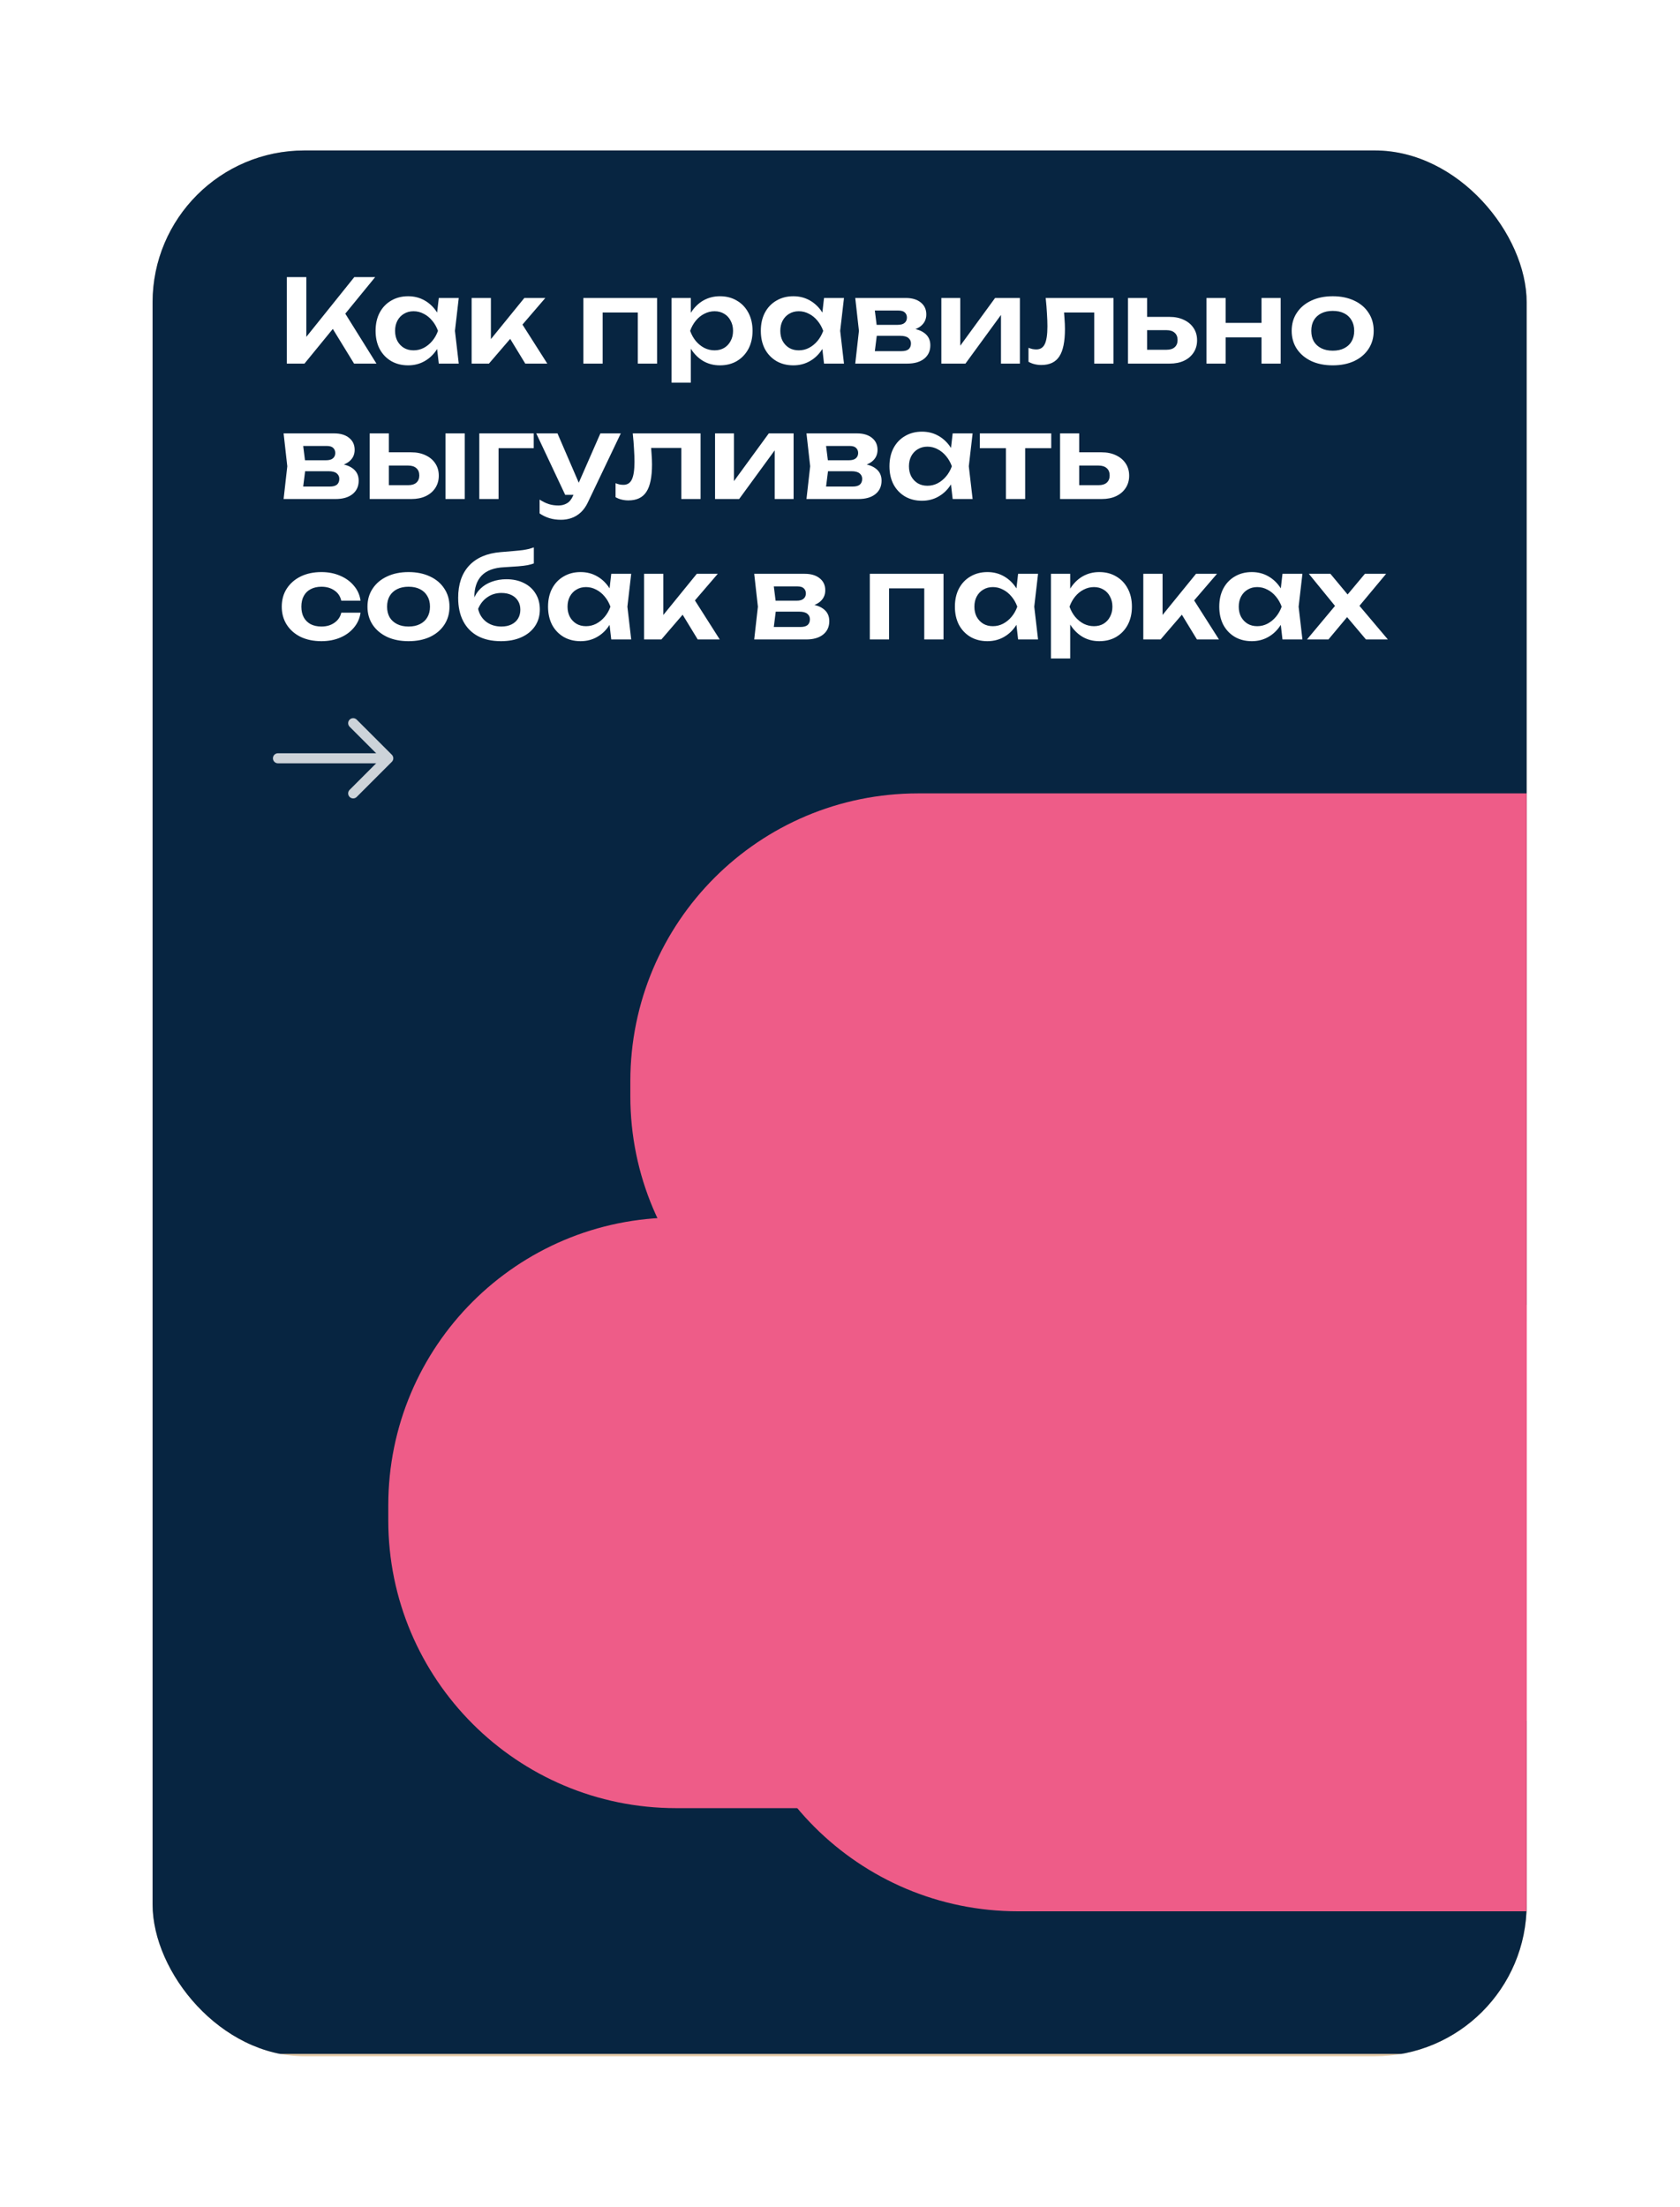 <?xml version="1.0" encoding="UTF-8"?> <svg xmlns="http://www.w3.org/2000/svg" width="335" height="440" viewBox="0 0 335 440" fill="none"><g filter="url(#filter0_d_79_1497)"><g clip-path="url(#clip0_79_1497)"><rect x="30.424" y="30" width="274" height="380" rx="30.288" fill="#E6CBA8"></rect><path d="M46.354 29.611H288.493C297.334 29.611 304.423 36.705 304.423 45.375V393.767C304.423 402.517 297.254 409.532 288.493 409.532H46.354C37.513 409.532 30.424 402.438 30.424 393.767V45.375C30.424 36.705 37.592 29.611 46.354 29.611Z" fill="#072541"></path><path d="M183.092 158.195H311.481C343.177 158.195 368.88 183.897 368.88 215.593V218.559C368.88 250.254 343.177 275.957 311.481 275.957H183.092C151.396 275.957 125.693 250.254 125.693 218.559V215.593C125.693 183.835 151.396 158.195 183.092 158.195Z" fill="#EE5C88"></path><path d="M134.822 242.766H263.212C294.907 242.766 320.61 268.469 320.61 300.165V303.131C320.61 334.826 294.907 360.529 263.212 360.529H134.822C103.126 360.529 77.424 334.826 77.424 303.131V300.165C77.424 268.407 103.126 242.766 134.822 242.766Z" fill="#EE5C88"></path><path d="M202.998 263.333H331.387C363.083 263.333 388.786 289.036 388.786 320.732V323.698C388.786 355.393 363.083 381.096 331.387 381.096H202.998C171.302 381.096 145.6 355.393 145.6 323.698V320.732C145.6 288.974 171.302 263.333 202.998 263.333Z" fill="#EE5C88"></path><path d="M57.195 72.5V55.25H61.082V69.326L59.978 68.544L70.65 55.25H74.813L60.714 72.5H57.195ZM65.429 64.059L68.235 61.552L75.066 72.5H70.604L65.429 64.059ZM87.498 72.5L86.946 67.716L87.567 65.968L86.946 64.243L87.498 59.413H91.477L90.718 65.968L91.477 72.5H87.498ZM88.51 65.968C88.265 67.348 87.813 68.559 87.153 69.602C86.509 70.629 85.689 71.427 84.692 71.994C83.711 72.561 82.607 72.845 81.38 72.845C80.108 72.845 78.981 72.561 77.999 71.994C77.018 71.411 76.251 70.606 75.699 69.579C75.163 68.536 74.894 67.333 74.894 65.968C74.894 64.588 75.163 63.384 75.699 62.357C76.251 61.314 77.018 60.509 77.999 59.942C78.981 59.359 80.108 59.068 81.38 59.068C82.607 59.068 83.711 59.352 84.692 59.919C85.689 60.486 86.517 61.291 87.176 62.334C87.836 63.361 88.28 64.573 88.51 65.968ZM78.781 65.968C78.781 66.735 78.935 67.409 79.241 67.992C79.563 68.575 80 69.035 80.552 69.372C81.104 69.694 81.741 69.855 82.461 69.855C83.182 69.855 83.857 69.694 84.485 69.372C85.129 69.035 85.697 68.575 86.187 67.992C86.678 67.409 87.061 66.735 87.337 65.968C87.061 65.201 86.678 64.527 86.187 63.944C85.697 63.346 85.129 62.886 84.485 62.564C83.857 62.227 83.182 62.058 82.461 62.058C81.741 62.058 81.104 62.227 80.552 62.564C80 62.886 79.563 63.346 79.241 63.944C78.935 64.527 78.781 65.201 78.781 65.968ZM94.046 72.5V59.413H97.887V69.395L96.76 69.004L104.557 59.413H108.743L97.496 72.5H94.046ZM104.741 72.5L100.831 66.083L103.66 63.898L109.134 72.5H104.741ZM131.024 59.413V72.5H127.183V60.563L128.954 62.311H118.397L120.168 60.563V72.5H116.327V59.413H131.024ZM133.914 59.413H137.755V63.576L137.594 64.082V67.233L137.755 68.176V76.295H133.914V59.413ZM136.421 65.968C136.682 64.573 137.134 63.361 137.778 62.334C138.437 61.291 139.258 60.486 140.239 59.919C141.236 59.352 142.34 59.068 143.551 59.068C144.839 59.068 145.966 59.359 146.932 59.942C147.913 60.509 148.68 61.314 149.232 62.357C149.784 63.384 150.06 64.588 150.06 65.968C150.06 67.333 149.784 68.536 149.232 69.579C148.68 70.606 147.913 71.411 146.932 71.994C145.966 72.561 144.839 72.845 143.551 72.845C142.324 72.845 141.22 72.561 140.239 71.994C139.273 71.427 138.46 70.629 137.801 69.602C137.142 68.559 136.682 67.348 136.421 65.968ZM146.173 65.968C146.173 65.201 146.012 64.527 145.69 63.944C145.383 63.346 144.954 62.886 144.402 62.564C143.85 62.227 143.214 62.058 142.493 62.058C141.772 62.058 141.09 62.227 140.446 62.564C139.802 62.886 139.235 63.346 138.744 63.944C138.269 64.527 137.893 65.201 137.617 65.968C137.893 66.735 138.269 67.409 138.744 67.992C139.235 68.575 139.802 69.035 140.446 69.372C141.09 69.694 141.772 69.855 142.493 69.855C143.214 69.855 143.85 69.694 144.402 69.372C144.954 69.035 145.383 68.575 145.69 67.992C146.012 67.409 146.173 66.735 146.173 65.968ZM164.315 72.5L163.763 67.716L164.384 65.968L163.763 64.243L164.315 59.413H168.294L167.535 65.968L168.294 72.5H164.315ZM165.327 65.968C165.081 67.348 164.629 68.559 163.97 69.602C163.326 70.629 162.505 71.427 161.509 71.994C160.527 72.561 159.423 72.845 158.197 72.845C156.924 72.845 155.797 72.561 154.816 71.994C153.834 71.411 153.068 70.606 152.516 69.579C151.979 68.536 151.711 67.333 151.711 65.968C151.711 64.588 151.979 63.384 152.516 62.357C153.068 61.314 153.834 60.509 154.816 59.942C155.797 59.359 156.924 59.068 158.197 59.068C159.423 59.068 160.527 59.352 161.509 59.919C162.505 60.486 163.333 61.291 163.993 62.334C164.652 63.361 165.097 64.573 165.327 65.968ZM155.598 65.968C155.598 66.735 155.751 67.409 156.058 67.992C156.38 68.575 156.817 69.035 157.369 69.372C157.921 69.694 158.557 69.855 159.278 69.855C159.998 69.855 160.673 69.694 161.302 69.372C161.946 69.035 162.513 68.575 163.004 67.992C163.494 67.409 163.878 66.735 164.154 65.968C163.878 65.201 163.494 64.527 163.004 63.944C162.513 63.346 161.946 62.886 161.302 62.564C160.673 62.227 159.998 62.058 159.278 62.058C158.557 62.058 157.921 62.227 157.369 62.564C156.817 62.886 156.38 63.346 156.058 63.944C155.751 64.527 155.598 65.201 155.598 65.968ZM170.54 72.5L171.276 65.968L170.54 59.413H180.614C181.871 59.413 182.868 59.712 183.604 60.31C184.34 60.893 184.708 61.69 184.708 62.702C184.708 63.653 184.34 64.427 183.604 65.025C182.868 65.608 181.841 65.953 180.522 66.06L180.798 65.416C182.331 65.462 183.497 65.784 184.294 66.382C185.107 66.965 185.513 67.785 185.513 68.843C185.513 69.978 185.099 70.875 184.271 71.534C183.458 72.178 182.339 72.5 180.913 72.5H170.54ZM174.243 71.649L172.771 70.016H179.74C180.399 70.016 180.882 69.886 181.189 69.625C181.496 69.349 181.649 68.966 181.649 68.475C181.649 68.03 181.48 67.67 181.143 67.394C180.806 67.103 180.254 66.957 179.487 66.957H173.553V64.772H178.981C179.625 64.772 180.093 64.642 180.384 64.381C180.691 64.12 180.844 63.768 180.844 63.323C180.844 62.909 180.706 62.572 180.43 62.311C180.169 62.05 179.74 61.92 179.142 61.92H172.794L174.243 60.287L174.956 65.968L174.243 71.649ZM187.708 72.5V59.413H191.48V70.476L190.537 70.223L198.426 59.413H203.371V72.5H199.599V61.23L200.542 61.506L192.515 72.5H187.708ZM208.515 59.413H222.039V72.5H218.198V60.563L219.969 62.311H210.424L212.08 60.885C212.156 61.82 212.218 62.687 212.264 63.484C212.325 64.266 212.356 64.971 212.356 65.6C212.356 68.115 211.98 69.939 211.229 71.074C210.493 72.209 209.297 72.776 207.641 72.776C207.181 72.776 206.736 72.722 206.307 72.615C205.893 72.523 205.486 72.362 205.088 72.132V69.349C205.364 69.456 205.632 69.541 205.893 69.602C206.169 69.648 206.422 69.671 206.652 69.671C207.434 69.671 207.993 69.318 208.331 68.613C208.683 67.892 208.86 66.712 208.86 65.071C208.86 64.335 208.829 63.492 208.768 62.541C208.722 61.59 208.637 60.548 208.515 59.413ZM224.926 72.5V59.413H228.744V71.511L227.502 69.74H232.608C233.313 69.74 233.857 69.571 234.241 69.234C234.624 68.881 234.816 68.406 234.816 67.808C234.816 67.179 234.624 66.696 234.241 66.359C233.857 66.006 233.313 65.83 232.608 65.83H227.525V63.185H233.183C234.302 63.185 235.268 63.384 236.081 63.783C236.909 64.166 237.553 64.711 238.013 65.416C238.473 66.106 238.703 66.919 238.703 67.854C238.703 68.774 238.473 69.587 238.013 70.292C237.553 70.997 236.916 71.542 236.104 71.925C235.291 72.308 234.333 72.5 233.229 72.5H224.926ZM240.581 59.413H244.399V72.5H240.581V59.413ZM251.552 59.413H255.37V72.5H251.552V59.413ZM242.766 64.381H253.047V67.279H242.766V64.381ZM265.756 72.845C264.13 72.845 262.704 72.561 261.478 71.994C260.251 71.411 259.293 70.606 258.603 69.579C257.913 68.536 257.568 67.333 257.568 65.968C257.568 64.588 257.913 63.384 258.603 62.357C259.293 61.314 260.251 60.509 261.478 59.942C262.704 59.359 264.13 59.068 265.756 59.068C267.381 59.068 268.807 59.359 270.034 59.942C271.26 60.509 272.211 61.314 272.886 62.357C273.576 63.384 273.921 64.588 273.921 65.968C273.921 67.333 273.576 68.536 272.886 69.579C272.211 70.606 271.26 71.411 270.034 71.994C268.807 72.561 267.381 72.845 265.756 72.845ZM265.756 69.924C266.645 69.924 267.404 69.763 268.033 69.441C268.677 69.119 269.167 68.667 269.505 68.084C269.857 67.486 270.034 66.781 270.034 65.968C270.034 65.14 269.857 64.435 269.505 63.852C269.167 63.254 268.677 62.794 268.033 62.472C267.404 62.15 266.645 61.989 265.756 61.989C264.882 61.989 264.123 62.15 263.479 62.472C262.835 62.794 262.336 63.254 261.984 63.852C261.646 64.435 261.478 65.14 261.478 65.968C261.478 66.781 261.646 67.486 261.984 68.084C262.336 68.667 262.835 69.119 263.479 69.441C264.123 69.763 264.882 69.924 265.756 69.924ZM56.551 99.5L57.287 92.968L56.551 86.413H66.625C67.882 86.413 68.879 86.712 69.615 87.31C70.351 87.893 70.719 88.69 70.719 89.702C70.719 90.653 70.351 91.427 69.615 92.025C68.879 92.608 67.852 92.953 66.533 93.06L66.809 92.416C68.342 92.462 69.507 92.784 70.305 93.382C71.118 93.965 71.524 94.785 71.524 95.843C71.524 96.978 71.11 97.875 70.282 98.534C69.469 99.178 68.35 99.5 66.924 99.5H56.551ZM60.254 98.649L58.782 97.016H65.751C66.41 97.016 66.893 96.886 67.2 96.625C67.507 96.349 67.66 95.966 67.66 95.475C67.66 95.03 67.491 94.67 67.154 94.394C66.817 94.103 66.264 93.957 65.498 93.957H59.564V91.772H64.992C65.636 91.772 66.103 91.642 66.395 91.381C66.701 91.12 66.855 90.768 66.855 90.323C66.855 89.909 66.717 89.572 66.441 89.311C66.18 89.05 65.751 88.92 65.153 88.92H58.805L60.254 87.287L60.967 92.968L60.254 98.649ZM88.829 86.413H92.671V99.5H88.829V86.413ZM73.719 99.5V86.413H77.537V98.511L76.294 96.74H81.4C82.106 96.74 82.65 96.571 83.034 96.234C83.417 95.881 83.609 95.406 83.609 94.808C83.609 94.179 83.417 93.696 83.034 93.359C82.65 93.006 82.106 92.83 81.4 92.83H76.317V90.185H81.975C83.095 90.185 84.061 90.384 84.874 90.783C85.701 91.166 86.346 91.711 86.805 92.416C87.266 93.106 87.496 93.919 87.496 94.854C87.496 95.774 87.266 96.587 86.805 97.292C86.346 97.997 85.709 98.542 84.897 98.925C84.084 99.308 83.126 99.5 82.022 99.5H73.719ZM106.429 86.413V89.357H97.643L99.414 87.609V99.5H95.573V86.413H106.429ZM111.877 103.64C111.018 103.64 110.244 103.533 109.554 103.318C108.864 103.103 108.212 102.789 107.599 102.375V99.615C108.243 100.029 108.856 100.328 109.439 100.512C110.021 100.696 110.665 100.788 111.371 100.788C111.999 100.788 112.559 100.642 113.05 100.351C113.54 100.075 113.947 99.577 114.269 98.856L119.72 86.413H123.791L117.259 100.098C116.86 100.957 116.377 101.647 115.81 102.168C115.242 102.689 114.621 103.065 113.947 103.295C113.287 103.525 112.597 103.64 111.877 103.64ZM112.705 98.672L106.932 86.413H111.164L116.454 98.672H112.705ZM126.173 86.413H139.697V99.5H135.856V87.563L137.627 89.311H128.082L129.738 87.885C129.814 88.82 129.876 89.687 129.922 90.484C129.983 91.266 130.014 91.971 130.014 92.6C130.014 95.115 129.638 96.939 128.887 98.074C128.151 99.209 126.955 99.776 125.299 99.776C124.839 99.776 124.394 99.722 123.965 99.615C123.551 99.523 123.144 99.362 122.746 99.132V96.349C123.022 96.456 123.29 96.541 123.551 96.602C123.827 96.648 124.08 96.671 124.31 96.671C125.092 96.671 125.651 96.318 125.989 95.613C126.341 94.892 126.518 93.712 126.518 92.071C126.518 91.335 126.487 90.492 126.426 89.541C126.38 88.59 126.295 87.548 126.173 86.413ZM142.584 99.5V86.413H146.356V97.476L145.413 97.223L153.302 86.413H158.247V99.5H154.475V88.23L155.418 88.506L147.391 99.5H142.584ZM160.815 99.5L161.551 92.968L160.815 86.413H170.889C172.146 86.413 173.143 86.712 173.879 87.31C174.615 87.893 174.983 88.69 174.983 89.702C174.983 90.653 174.615 91.427 173.879 92.025C173.143 92.608 172.115 92.953 170.797 93.06L171.073 92.416C172.606 92.462 173.771 92.784 174.569 93.382C175.381 93.965 175.788 94.785 175.788 95.843C175.788 96.978 175.374 97.875 174.546 98.534C173.733 99.178 172.614 99.5 171.188 99.5H160.815ZM164.518 98.649L163.046 97.016H170.015C170.674 97.016 171.157 96.886 171.464 96.625C171.77 96.349 171.924 95.966 171.924 95.475C171.924 95.03 171.755 94.67 171.418 94.394C171.08 94.103 170.528 93.957 169.762 93.957H163.828V91.772H169.256C169.9 91.772 170.367 91.642 170.659 91.381C170.965 91.12 171.119 90.768 171.119 90.323C171.119 89.909 170.981 89.572 170.705 89.311C170.444 89.05 170.015 88.92 169.417 88.92H163.068L164.518 87.287L165.231 92.968L164.518 98.649ZM189.965 99.5L189.413 94.716L190.034 92.968L189.413 91.243L189.965 86.413H193.944L193.185 92.968L193.944 99.5H189.965ZM190.977 92.968C190.732 94.348 190.28 95.559 189.62 96.602C188.976 97.629 188.156 98.427 187.159 98.994C186.178 99.561 185.074 99.845 183.847 99.845C182.575 99.845 181.448 99.561 180.466 98.994C179.485 98.411 178.718 97.606 178.166 96.579C177.63 95.536 177.361 94.333 177.361 92.968C177.361 91.588 177.63 90.384 178.166 89.357C178.718 88.314 179.485 87.509 180.466 86.942C181.448 86.359 182.575 86.068 183.847 86.068C185.074 86.068 186.178 86.352 187.159 86.919C188.156 87.486 188.984 88.291 189.643 89.334C190.303 90.361 190.747 91.573 190.977 92.968ZM181.248 92.968C181.248 93.735 181.402 94.409 181.708 94.992C182.03 95.575 182.467 96.035 183.019 96.372C183.571 96.694 184.208 96.855 184.928 96.855C185.649 96.855 186.324 96.694 186.952 96.372C187.596 96.035 188.164 95.575 188.654 94.992C189.145 94.409 189.528 93.735 189.804 92.968C189.528 92.201 189.145 91.527 188.654 90.944C188.164 90.346 187.596 89.886 186.952 89.564C186.324 89.227 185.649 89.058 184.928 89.058C184.208 89.058 183.571 89.227 183.019 89.564C182.467 89.886 182.03 90.346 181.708 90.944C181.402 91.527 181.248 92.201 181.248 92.968ZM200.583 87.747H204.424V99.5H200.583V87.747ZM195.385 86.413H209.622V89.357H195.385V86.413ZM211.382 99.5V86.413H215.2V98.511L213.958 96.74H219.064C219.769 96.74 220.313 96.571 220.697 96.234C221.08 95.881 221.272 95.406 221.272 94.808C221.272 94.179 221.08 93.696 220.697 93.359C220.313 93.006 219.769 92.83 219.064 92.83H213.981V90.185H219.639C220.758 90.185 221.724 90.384 222.537 90.783C223.365 91.166 224.009 91.711 224.469 92.416C224.929 93.106 225.159 93.919 225.159 94.854C225.159 95.774 224.929 96.587 224.469 97.292C224.009 97.997 223.372 98.542 222.56 98.925C221.747 99.308 220.789 99.5 219.685 99.5H211.382ZM71.892 122.164C71.739 123.283 71.302 124.272 70.581 125.131C69.876 125.99 68.963 126.657 67.844 127.132C66.725 127.607 65.475 127.845 64.095 127.845C62.531 127.845 61.151 127.561 59.955 126.994C58.774 126.411 57.846 125.599 57.172 124.556C56.513 123.513 56.183 122.317 56.183 120.968C56.183 119.603 56.513 118.407 57.172 117.38C57.846 116.337 58.774 115.525 59.955 114.942C61.151 114.359 62.531 114.068 64.095 114.068C65.475 114.068 66.725 114.313 67.844 114.804C68.963 115.279 69.876 115.946 70.581 116.805C71.302 117.648 71.739 118.637 71.892 119.772H68.051C67.852 118.883 67.391 118.2 66.671 117.725C65.966 117.234 65.107 116.989 64.095 116.989C63.282 116.989 62.569 117.15 61.956 117.472C61.358 117.779 60.898 118.231 60.576 118.829C60.254 119.412 60.093 120.125 60.093 120.968C60.093 121.796 60.254 122.509 60.576 123.107C60.898 123.69 61.358 124.142 61.956 124.464C62.569 124.771 63.282 124.924 64.095 124.924C65.122 124.924 65.989 124.671 66.694 124.165C67.415 123.659 67.867 122.992 68.051 122.164H71.892ZM81.464 127.845C79.838 127.845 78.412 127.561 77.186 126.994C75.959 126.411 75.001 125.606 74.311 124.579C73.621 123.536 73.276 122.333 73.276 120.968C73.276 119.588 73.621 118.384 74.311 117.357C75.001 116.314 75.959 115.509 77.186 114.942C78.412 114.359 79.838 114.068 81.464 114.068C83.089 114.068 84.515 114.359 85.742 114.942C86.968 115.509 87.919 116.314 88.594 117.357C89.284 118.384 89.629 119.588 89.629 120.968C89.629 122.333 89.284 123.536 88.594 124.579C87.919 125.606 86.968 126.411 85.742 126.994C84.515 127.561 83.089 127.845 81.464 127.845ZM81.464 124.924C82.353 124.924 83.112 124.763 83.741 124.441C84.385 124.119 84.875 123.667 85.213 123.084C85.565 122.486 85.742 121.781 85.742 120.968C85.742 120.14 85.565 119.435 85.213 118.852C84.875 118.254 84.385 117.794 83.741 117.472C83.112 117.15 82.353 116.989 81.464 116.989C80.59 116.989 79.831 117.15 79.187 117.472C78.543 117.794 78.044 118.254 77.692 118.852C77.354 119.435 77.186 120.14 77.186 120.968C77.186 121.781 77.354 122.486 77.692 123.084C78.044 123.667 78.543 124.119 79.187 124.441C79.831 124.763 80.59 124.924 81.464 124.924ZM99.894 127.845C98.1 127.845 96.567 127.508 95.294 126.833C94.021 126.143 93.048 125.154 92.373 123.866C91.698 122.578 91.361 121.022 91.361 119.197C91.361 116.483 92.089 114.344 93.546 112.78C95.003 111.216 97.088 110.319 99.802 110.089C100.906 109.997 101.818 109.92 102.539 109.859C103.26 109.798 103.85 109.736 104.31 109.675C104.785 109.598 105.184 109.522 105.506 109.445C105.828 109.353 106.142 109.253 106.449 109.146V112.343C106.127 112.466 105.713 112.581 105.207 112.688C104.716 112.78 104.088 112.857 103.321 112.918C102.57 112.979 101.642 113.041 100.538 113.102C98.529 113.194 97.034 113.746 96.053 114.758C95.072 115.77 94.581 117.227 94.581 119.128V119.749L94.443 119.473C94.75 118.645 95.217 117.932 95.846 117.334C96.475 116.736 97.226 116.284 98.1 115.977C98.989 115.655 99.948 115.494 100.975 115.494C102.309 115.494 103.474 115.747 104.471 116.253C105.468 116.744 106.242 117.441 106.794 118.346C107.361 119.251 107.645 120.309 107.645 121.52C107.645 122.793 107.323 123.904 106.679 124.855C106.035 125.806 105.13 126.542 103.965 127.063C102.815 127.584 101.458 127.845 99.894 127.845ZM99.986 124.924C100.753 124.924 101.42 124.786 101.987 124.51C102.554 124.234 102.991 123.843 103.298 123.337C103.605 122.831 103.758 122.241 103.758 121.566C103.758 120.891 103.605 120.309 103.298 119.818C102.991 119.312 102.554 118.921 101.987 118.645C101.42 118.369 100.753 118.231 99.986 118.231C98.928 118.231 97.993 118.515 97.18 119.082C96.367 119.634 95.754 120.408 95.34 121.405C95.585 122.478 96.122 123.337 96.95 123.981C97.793 124.61 98.805 124.924 99.986 124.924ZM121.886 127.5L121.334 122.716L121.955 120.968L121.334 119.243L121.886 114.413H125.865L125.106 120.968L125.865 127.5H121.886ZM122.898 120.968C122.653 122.348 122.2 123.559 121.541 124.602C120.897 125.629 120.077 126.427 119.08 126.994C118.099 127.561 116.995 127.845 115.768 127.845C114.495 127.845 113.368 127.561 112.387 126.994C111.406 126.411 110.639 125.606 110.087 124.579C109.55 123.536 109.282 122.333 109.282 120.968C109.282 119.588 109.55 118.384 110.087 117.357C110.639 116.314 111.406 115.509 112.387 114.942C113.368 114.359 114.495 114.068 115.768 114.068C116.995 114.068 118.099 114.352 119.08 114.919C120.077 115.486 120.905 116.291 121.564 117.334C122.223 118.361 122.668 119.573 122.898 120.968ZM113.169 120.968C113.169 121.735 113.322 122.409 113.629 122.992C113.951 123.575 114.388 124.035 114.94 124.372C115.492 124.694 116.128 124.855 116.849 124.855C117.57 124.855 118.244 124.694 118.873 124.372C119.517 124.035 120.084 123.575 120.575 122.992C121.066 122.409 121.449 121.735 121.725 120.968C121.449 120.201 121.066 119.527 120.575 118.944C120.084 118.346 119.517 117.886 118.873 117.564C118.244 117.227 117.57 117.058 116.849 117.058C116.128 117.058 115.492 117.227 114.94 117.564C114.388 117.886 113.951 118.346 113.629 118.944C113.322 119.527 113.169 120.201 113.169 120.968ZM128.433 127.5V114.413H132.274V124.395L131.147 124.004L138.944 114.413H143.13L131.883 127.5H128.433ZM139.128 127.5L135.218 121.083L138.047 118.898L143.521 127.5H139.128ZM150.393 127.5L151.129 120.968L150.393 114.413H160.467C161.724 114.413 162.721 114.712 163.457 115.31C164.193 115.893 164.561 116.69 164.561 117.702C164.561 118.653 164.193 119.427 163.457 120.025C162.721 120.608 161.693 120.953 160.375 121.06L160.651 120.416C162.184 120.462 163.349 120.784 164.147 121.382C164.959 121.965 165.366 122.785 165.366 123.843C165.366 124.978 164.952 125.875 164.124 126.534C163.311 127.178 162.192 127.5 160.766 127.5H150.393ZM154.096 126.649L152.624 125.016H159.593C160.252 125.016 160.735 124.886 161.042 124.625C161.348 124.349 161.502 123.966 161.502 123.475C161.502 123.03 161.333 122.67 160.996 122.394C160.658 122.103 160.106 121.957 159.34 121.957H153.406V119.772H158.834C159.478 119.772 159.945 119.642 160.237 119.381C160.543 119.12 160.697 118.768 160.697 118.323C160.697 117.909 160.559 117.572 160.283 117.311C160.022 117.05 159.593 116.92 158.995 116.92H152.647L154.096 115.287L154.809 120.968L154.096 126.649ZM188.142 114.413V127.5H184.301V115.563L186.072 117.311H175.515L177.286 115.563V127.5H173.445V114.413H188.142ZM203.015 127.5L202.463 122.716L203.084 120.968L202.463 119.243L203.015 114.413H206.994L206.235 120.968L206.994 127.5H203.015ZM204.027 120.968C203.782 122.348 203.329 123.559 202.67 124.602C202.026 125.629 201.206 126.427 200.209 126.994C199.228 127.561 198.124 127.845 196.897 127.845C195.624 127.845 194.497 127.561 193.516 126.994C192.535 126.411 191.768 125.606 191.216 124.579C190.679 123.536 190.411 122.333 190.411 120.968C190.411 119.588 190.679 118.384 191.216 117.357C191.768 116.314 192.535 115.509 193.516 114.942C194.497 114.359 195.624 114.068 196.897 114.068C198.124 114.068 199.228 114.352 200.209 114.919C201.206 115.486 202.034 116.291 202.693 117.334C203.352 118.361 203.797 119.573 204.027 120.968ZM194.298 120.968C194.298 121.735 194.451 122.409 194.758 122.992C195.08 123.575 195.517 124.035 196.069 124.372C196.621 124.694 197.257 124.855 197.978 124.855C198.699 124.855 199.373 124.694 200.002 124.372C200.646 124.035 201.213 123.575 201.704 122.992C202.195 122.409 202.578 121.735 202.854 120.968C202.578 120.201 202.195 119.527 201.704 118.944C201.213 118.346 200.646 117.886 200.002 117.564C199.373 117.227 198.699 117.058 197.978 117.058C197.257 117.058 196.621 117.227 196.069 117.564C195.517 117.886 195.08 118.346 194.758 118.944C194.451 119.527 194.298 120.201 194.298 120.968ZM209.562 114.413H213.403V118.576L213.242 119.082V122.233L213.403 123.176V131.295H209.562V114.413ZM212.069 120.968C212.33 119.573 212.782 118.361 213.426 117.334C214.086 116.291 214.906 115.486 215.887 114.919C216.884 114.352 217.988 114.068 219.199 114.068C220.487 114.068 221.614 114.359 222.58 114.942C223.562 115.509 224.328 116.314 224.88 117.357C225.432 118.384 225.708 119.588 225.708 120.968C225.708 122.333 225.432 123.536 224.88 124.579C224.328 125.606 223.562 126.411 222.58 126.994C221.614 127.561 220.487 127.845 219.199 127.845C217.973 127.845 216.869 127.561 215.887 126.994C214.921 126.427 214.109 125.629 213.449 124.602C212.79 123.559 212.33 122.348 212.069 120.968ZM221.821 120.968C221.821 120.201 221.66 119.527 221.338 118.944C221.032 118.346 220.602 117.886 220.05 117.564C219.498 117.227 218.862 117.058 218.141 117.058C217.421 117.058 216.738 117.227 216.094 117.564C215.45 117.886 214.883 118.346 214.392 118.944C213.917 119.527 213.541 120.201 213.265 120.968C213.541 121.735 213.917 122.409 214.392 122.992C214.883 123.575 215.45 124.035 216.094 124.372C216.738 124.694 217.421 124.855 218.141 124.855C218.862 124.855 219.498 124.694 220.05 124.372C220.602 124.035 221.032 123.575 221.338 122.992C221.66 122.409 221.821 121.735 221.821 120.968ZM227.98 127.5V114.413H231.821V124.395L230.694 124.004L238.491 114.413H242.677L231.43 127.5H227.98ZM238.675 127.5L234.765 121.083L237.594 118.898L243.068 127.5H238.675ZM255.731 127.5L255.179 122.716L255.8 120.968L255.179 119.243L255.731 114.413H259.71L258.951 120.968L259.71 127.5H255.731ZM256.743 120.968C256.497 122.348 256.045 123.559 255.386 124.602C254.742 125.629 253.921 126.427 252.925 126.994C251.943 127.561 250.839 127.845 249.613 127.845C248.34 127.845 247.213 127.561 246.232 126.994C245.25 126.411 244.484 125.606 243.932 124.579C243.395 123.536 243.127 122.333 243.127 120.968C243.127 119.588 243.395 118.384 243.932 117.357C244.484 116.314 245.25 115.509 246.232 114.942C247.213 114.359 248.34 114.068 249.613 114.068C250.839 114.068 251.943 114.352 252.925 114.919C253.921 115.486 254.749 116.291 255.409 117.334C256.068 118.361 256.513 119.573 256.743 120.968ZM247.014 120.968C247.014 121.735 247.167 122.409 247.474 122.992C247.796 123.575 248.233 124.035 248.785 124.372C249.337 124.694 249.973 124.855 250.694 124.855C251.414 124.855 252.089 124.694 252.718 124.372C253.362 124.035 253.929 123.575 254.42 122.992C254.91 122.409 255.294 121.735 255.57 120.968C255.294 120.201 254.91 119.527 254.42 118.944C253.929 118.346 253.362 117.886 252.718 117.564C252.089 117.227 251.414 117.058 250.694 117.058C249.973 117.058 249.337 117.227 248.785 117.564C248.233 117.886 247.796 118.346 247.474 118.944C247.167 119.527 247.014 120.201 247.014 120.968ZM260.622 127.5L266.809 120.094L266.786 121.52L260.99 114.413H265.291L269.385 119.335H268.051L272.168 114.413H276.4L270.42 121.589L270.236 119.795L276.745 127.5H272.375L267.913 122.21H269.316L264.9 127.5H260.622Z" fill="white"></path><g opacity="0.8"><path d="M55.424 151.195L75.424 151.195" stroke="white" stroke-width="2" stroke-linecap="round" stroke-linejoin="round"></path><path d="M70.424 144.195L77.424 151.195L70.424 158.195" stroke="white" stroke-width="2" stroke-linecap="round" stroke-linejoin="round"></path></g></g></g><defs><filter id="filter0_d_79_1497" x="0.424" y="0" width="334" height="440" filterUnits="userSpaceOnUse" color-interpolation-filters="sRGB"><feFlood flood-opacity="0" result="BackgroundImageFix"></feFlood><feColorMatrix in="SourceAlpha" type="matrix" values="0 0 0 0 0 0 0 0 0 0 0 0 0 0 0 0 0 0 127 0" result="hardAlpha"></feColorMatrix><feOffset></feOffset><feGaussianBlur stdDeviation="15"></feGaussianBlur><feComposite in2="hardAlpha" operator="out"></feComposite><feColorMatrix type="matrix" values="0 0 0 0 0.811 0 0 0 0 0.719 0 0 0 0 0.601 0 0 0 0.8 0"></feColorMatrix><feBlend mode="normal" in2="BackgroundImageFix" result="effect1_dropShadow_79_1497"></feBlend><feBlend mode="normal" in="SourceGraphic" in2="effect1_dropShadow_79_1497" result="shape"></feBlend></filter><clipPath id="clip0_79_1497"><rect x="30.424" y="30" width="274" height="380" rx="30.288" fill="white"></rect></clipPath></defs></svg> 